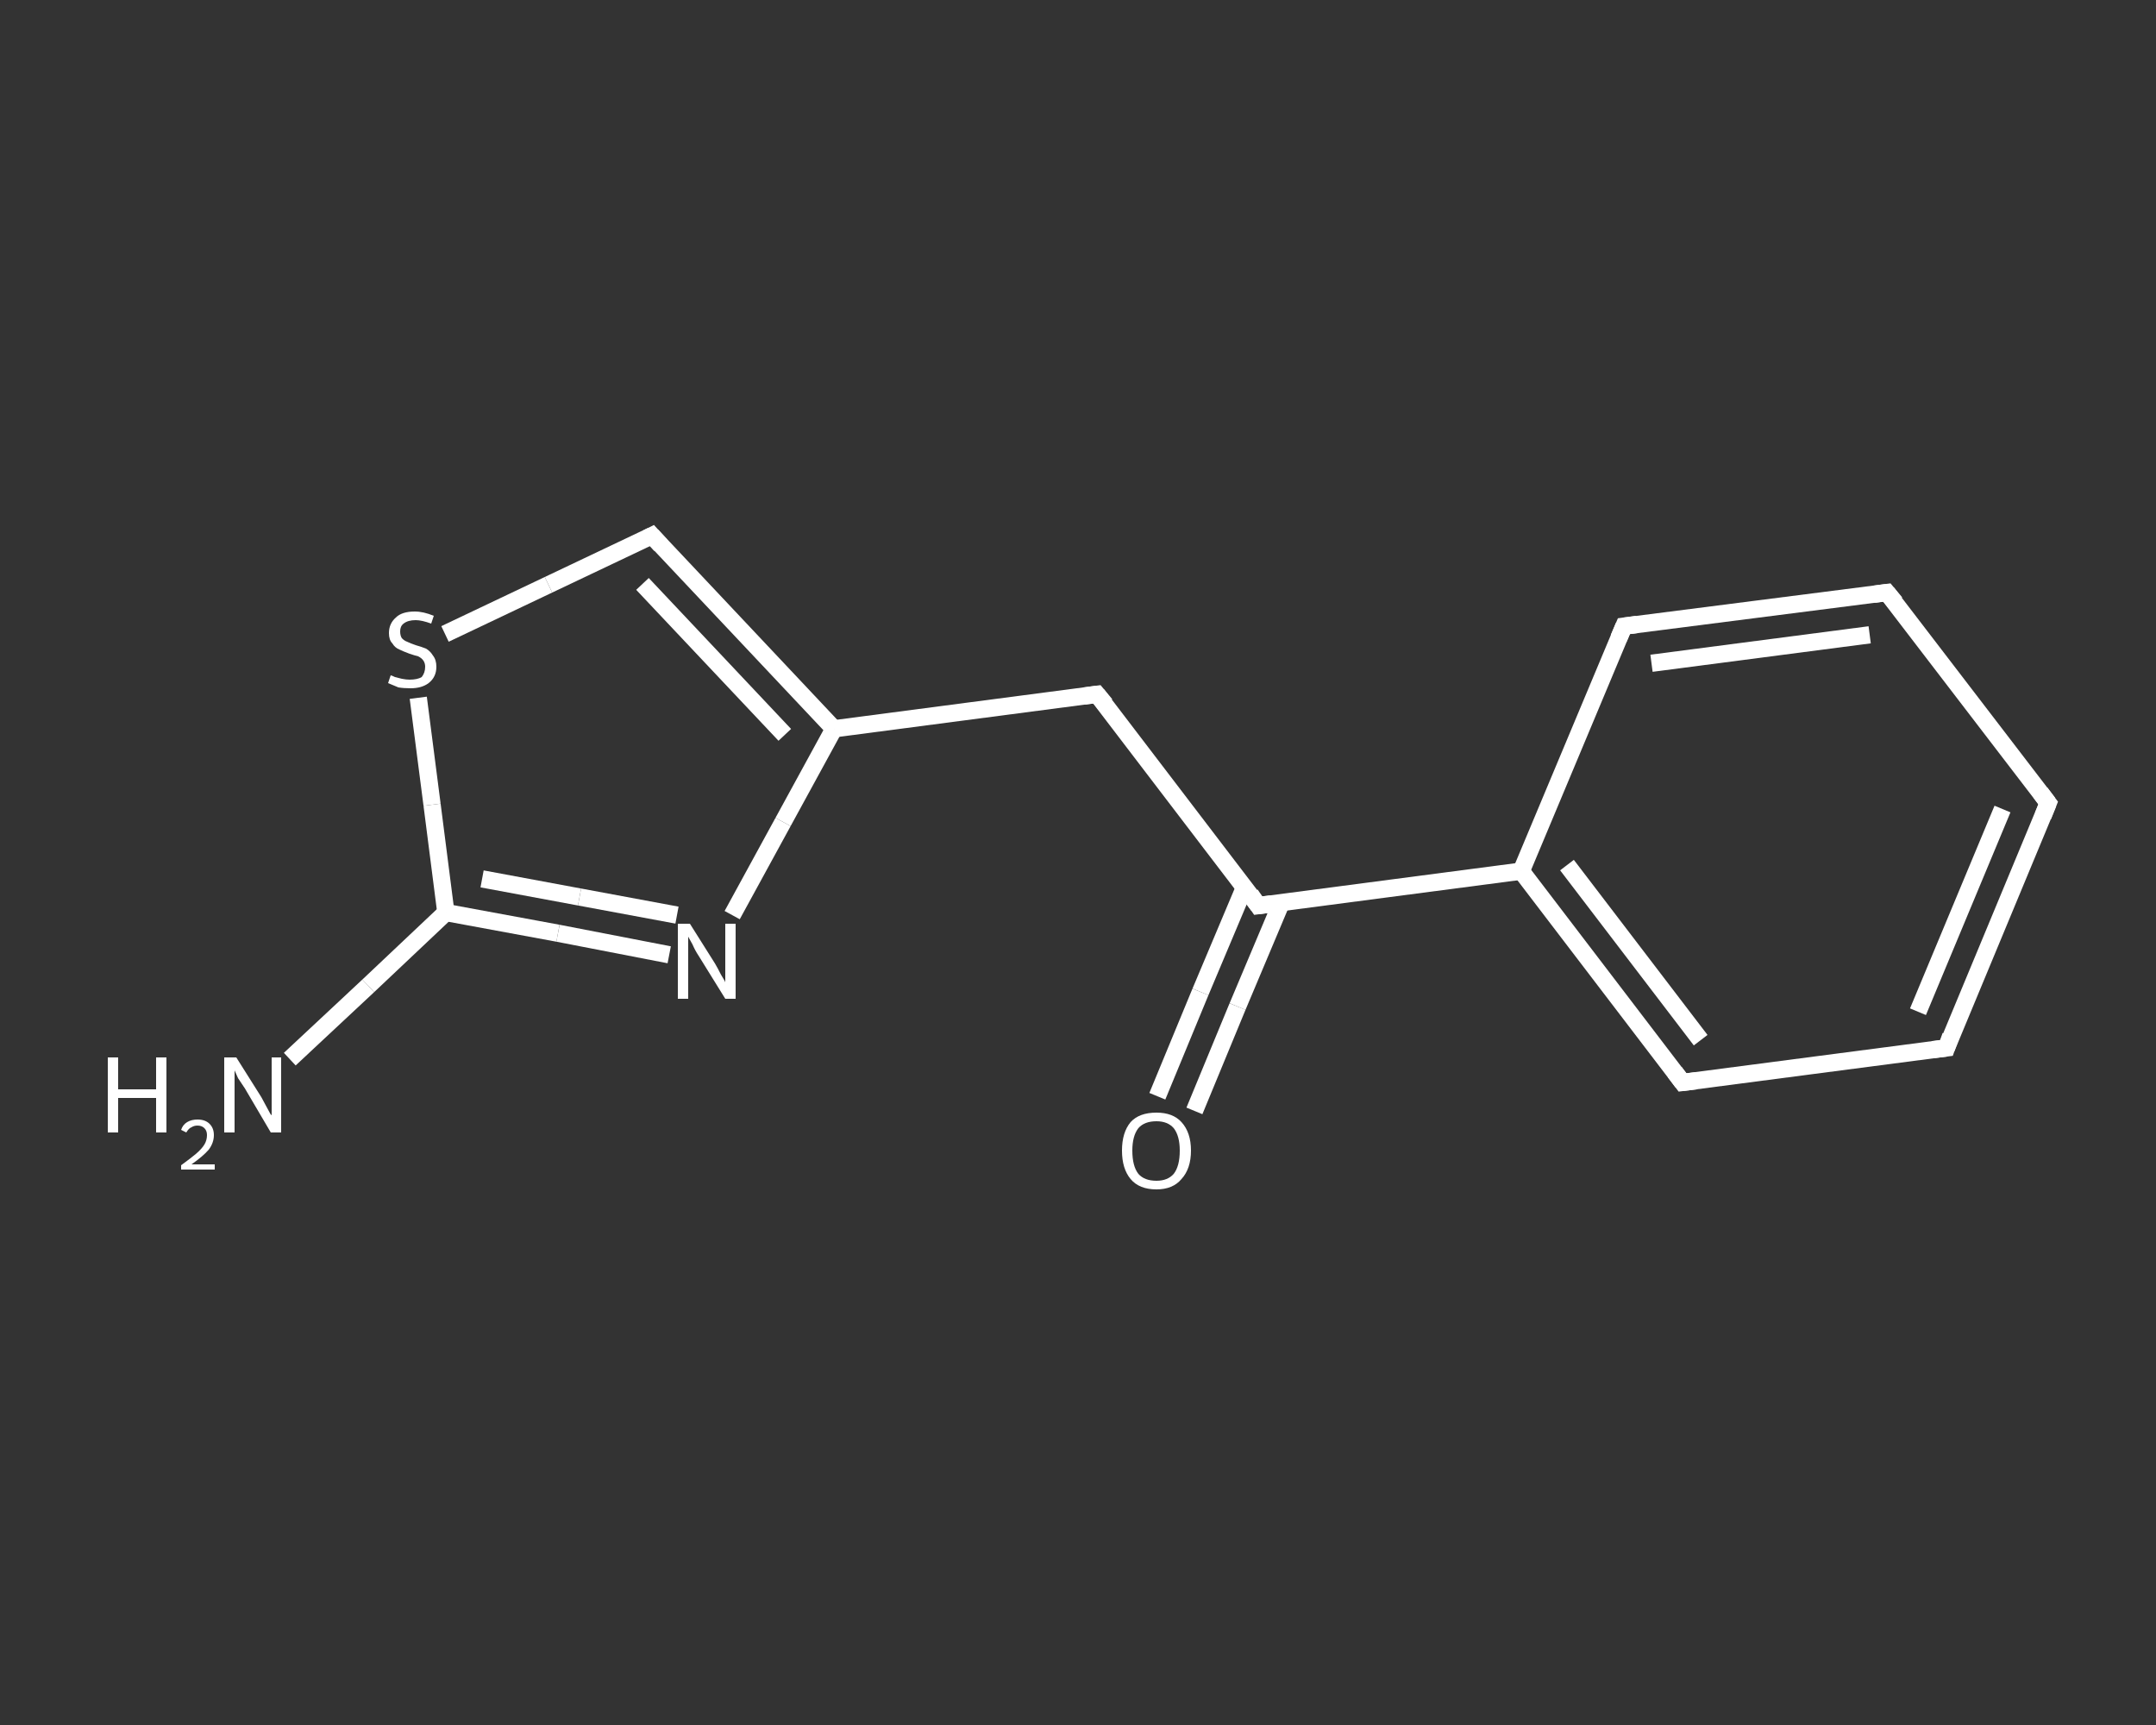 <?xml version='1.0' encoding='iso-8859-1'?>
<svg version='1.1' baseProfile='full'
              xmlns='http://www.w3.org/2000/svg'
                      xmlns:rdkit='http://www.rdkit.org/xml'
                      xmlns:xlink='http://www.w3.org/1999/xlink'
                  xml:space='preserve'
width='250px' height='200px' viewBox='0 0 250 200'>
<rect x="0" y="0" width="250" height="200" fill="#333333" stroke="none"/>
<!-- END OF HEADER -->
<rect style='opacity:1.0;fill:transparent;stroke:none' width='250.0' height='200.0' x='0.0' y='0.0'> </rect>
<path class='bond-0 atom-0 atom-1' d='M 33.6,122.8 L 42.7,114.3' style='fill:none;fill-rule:evenodd;stroke:#FFFFFF;stroke-width:2.0px;stroke-linecap:butt;stroke-linejoin:miter;stroke-opacity:1' />
<path class='bond-0 atom-0 atom-1' d='M 42.7,114.3 L 51.7,105.8' style='fill:none;fill-rule:evenodd;stroke:#FFFFFF;stroke-width:2.0px;stroke-linecap:butt;stroke-linejoin:miter;stroke-opacity:1' />
<path class='bond-1 atom-1 atom-2' d='M 51.7,105.8 L 64.7,108.2' style='fill:none;fill-rule:evenodd;stroke:#FFFFFF;stroke-width:2.0px;stroke-linecap:butt;stroke-linejoin:miter;stroke-opacity:1' />
<path class='bond-1 atom-1 atom-2' d='M 64.7,108.2 L 77.6,110.7' style='fill:none;fill-rule:evenodd;stroke:#FFFFFF;stroke-width:2.0px;stroke-linecap:butt;stroke-linejoin:miter;stroke-opacity:1' />
<path class='bond-1 atom-1 atom-2' d='M 55.9,101.9 L 67.2,104.0' style='fill:none;fill-rule:evenodd;stroke:#FFFFFF;stroke-width:2.0px;stroke-linecap:butt;stroke-linejoin:miter;stroke-opacity:1' />
<path class='bond-1 atom-1 atom-2' d='M 67.2,104.0 L 78.5,106.1' style='fill:none;fill-rule:evenodd;stroke:#FFFFFF;stroke-width:2.0px;stroke-linecap:butt;stroke-linejoin:miter;stroke-opacity:1' />
<path class='bond-2 atom-2 atom-3' d='M 84.9,106.1 L 90.8,95.3' style='fill:none;fill-rule:evenodd;stroke:#FFFFFF;stroke-width:2.0px;stroke-linecap:butt;stroke-linejoin:miter;stroke-opacity:1' />
<path class='bond-2 atom-2 atom-3' d='M 90.8,95.3 L 96.7,84.5' style='fill:none;fill-rule:evenodd;stroke:#FFFFFF;stroke-width:2.0px;stroke-linecap:butt;stroke-linejoin:miter;stroke-opacity:1' />
<path class='bond-3 atom-3 atom-4' d='M 96.7,84.5 L 127.2,80.5' style='fill:none;fill-rule:evenodd;stroke:#FFFFFF;stroke-width:2.0px;stroke-linecap:butt;stroke-linejoin:miter;stroke-opacity:1' />
<path class='bond-4 atom-4 atom-5' d='M 127.2,80.5 L 145.9,105.0' style='fill:none;fill-rule:evenodd;stroke:#FFFFFF;stroke-width:2.0px;stroke-linecap:butt;stroke-linejoin:miter;stroke-opacity:1' />
<path class='bond-5 atom-5 atom-6' d='M 144.3,102.9 L 139.2,115.0' style='fill:none;fill-rule:evenodd;stroke:#FFFFFF;stroke-width:2.0px;stroke-linecap:butt;stroke-linejoin:miter;stroke-opacity:1' />
<path class='bond-5 atom-5 atom-6' d='M 139.2,115.0 L 134.2,127.1' style='fill:none;fill-rule:evenodd;stroke:#FFFFFF;stroke-width:2.0px;stroke-linecap:butt;stroke-linejoin:miter;stroke-opacity:1' />
<path class='bond-5 atom-5 atom-6' d='M 148.6,104.6 L 143.5,116.7' style='fill:none;fill-rule:evenodd;stroke:#FFFFFF;stroke-width:2.0px;stroke-linecap:butt;stroke-linejoin:miter;stroke-opacity:1' />
<path class='bond-5 atom-5 atom-6' d='M 143.5,116.7 L 138.5,128.8' style='fill:none;fill-rule:evenodd;stroke:#FFFFFF;stroke-width:2.0px;stroke-linecap:butt;stroke-linejoin:miter;stroke-opacity:1' />
<path class='bond-6 atom-5 atom-7' d='M 145.9,105.0 L 176.4,101.0' style='fill:none;fill-rule:evenodd;stroke:#FFFFFF;stroke-width:2.0px;stroke-linecap:butt;stroke-linejoin:miter;stroke-opacity:1' />
<path class='bond-7 atom-7 atom-8' d='M 176.4,101.0 L 195.1,125.5' style='fill:none;fill-rule:evenodd;stroke:#FFFFFF;stroke-width:2.0px;stroke-linecap:butt;stroke-linejoin:miter;stroke-opacity:1' />
<path class='bond-7 atom-7 atom-8' d='M 181.7,100.3 L 197.2,120.6' style='fill:none;fill-rule:evenodd;stroke:#FFFFFF;stroke-width:2.0px;stroke-linecap:butt;stroke-linejoin:miter;stroke-opacity:1' />
<path class='bond-8 atom-8 atom-9' d='M 195.1,125.5 L 225.7,121.5' style='fill:none;fill-rule:evenodd;stroke:#FFFFFF;stroke-width:2.0px;stroke-linecap:butt;stroke-linejoin:miter;stroke-opacity:1' />
<path class='bond-9 atom-9 atom-10' d='M 225.7,121.5 L 237.5,93.1' style='fill:none;fill-rule:evenodd;stroke:#FFFFFF;stroke-width:2.0px;stroke-linecap:butt;stroke-linejoin:miter;stroke-opacity:1' />
<path class='bond-9 atom-9 atom-10' d='M 222.4,117.3 L 232.2,93.8' style='fill:none;fill-rule:evenodd;stroke:#FFFFFF;stroke-width:2.0px;stroke-linecap:butt;stroke-linejoin:miter;stroke-opacity:1' />
<path class='bond-10 atom-10 atom-11' d='M 237.5,93.1 L 218.8,68.7' style='fill:none;fill-rule:evenodd;stroke:#FFFFFF;stroke-width:2.0px;stroke-linecap:butt;stroke-linejoin:miter;stroke-opacity:1' />
<path class='bond-11 atom-11 atom-12' d='M 218.8,68.7 L 188.3,72.6' style='fill:none;fill-rule:evenodd;stroke:#FFFFFF;stroke-width:2.0px;stroke-linecap:butt;stroke-linejoin:miter;stroke-opacity:1' />
<path class='bond-11 atom-11 atom-12' d='M 216.8,73.6 L 191.5,76.9' style='fill:none;fill-rule:evenodd;stroke:#FFFFFF;stroke-width:2.0px;stroke-linecap:butt;stroke-linejoin:miter;stroke-opacity:1' />
<path class='bond-12 atom-3 atom-13' d='M 96.7,84.5 L 75.6,62.1' style='fill:none;fill-rule:evenodd;stroke:#FFFFFF;stroke-width:2.0px;stroke-linecap:butt;stroke-linejoin:miter;stroke-opacity:1' />
<path class='bond-12 atom-3 atom-13' d='M 91.0,85.2 L 74.5,67.7' style='fill:none;fill-rule:evenodd;stroke:#FFFFFF;stroke-width:2.0px;stroke-linecap:butt;stroke-linejoin:miter;stroke-opacity:1' />
<path class='bond-13 atom-13 atom-14' d='M 75.6,62.1 L 63.6,67.8' style='fill:none;fill-rule:evenodd;stroke:#FFFFFF;stroke-width:2.0px;stroke-linecap:butt;stroke-linejoin:miter;stroke-opacity:1' />
<path class='bond-13 atom-13 atom-14' d='M 63.6,67.8 L 51.6,73.5' style='fill:none;fill-rule:evenodd;stroke:#FFFFFF;stroke-width:2.0px;stroke-linecap:butt;stroke-linejoin:miter;stroke-opacity:1' />
<path class='bond-14 atom-14 atom-1' d='M 48.5,80.9 L 50.1,93.3' style='fill:none;fill-rule:evenodd;stroke:#FFFFFF;stroke-width:2.0px;stroke-linecap:butt;stroke-linejoin:miter;stroke-opacity:1' />
<path class='bond-14 atom-14 atom-1' d='M 50.1,93.3 L 51.7,105.8' style='fill:none;fill-rule:evenodd;stroke:#FFFFFF;stroke-width:2.0px;stroke-linecap:butt;stroke-linejoin:miter;stroke-opacity:1' />
<path class='bond-15 atom-12 atom-7' d='M 188.3,72.6 L 176.4,101.0' style='fill:none;fill-rule:evenodd;stroke:#FFFFFF;stroke-width:2.0px;stroke-linecap:butt;stroke-linejoin:miter;stroke-opacity:1' />
<path d='M 125.7,80.7 L 127.2,80.5 L 128.2,81.7' style='fill:none;stroke:#FFFFFF;stroke-width:2.0px;stroke-linecap:butt;stroke-linejoin:miter;stroke-opacity:1;' />
<path d='M 145.0,103.7 L 145.9,105.0 L 147.4,104.8' style='fill:none;stroke:#FFFFFF;stroke-width:2.0px;stroke-linecap:butt;stroke-linejoin:miter;stroke-opacity:1;' />
<path d='M 194.2,124.3 L 195.1,125.5 L 196.7,125.3' style='fill:none;stroke:#FFFFFF;stroke-width:2.0px;stroke-linecap:butt;stroke-linejoin:miter;stroke-opacity:1;' />
<path d='M 224.1,121.7 L 225.7,121.5 L 226.2,120.1' style='fill:none;stroke:#FFFFFF;stroke-width:2.0px;stroke-linecap:butt;stroke-linejoin:miter;stroke-opacity:1;' />
<path d='M 236.9,94.6 L 237.5,93.1 L 236.6,91.9' style='fill:none;stroke:#FFFFFF;stroke-width:2.0px;stroke-linecap:butt;stroke-linejoin:miter;stroke-opacity:1;' />
<path d='M 219.8,69.9 L 218.8,68.7 L 217.3,68.9' style='fill:none;stroke:#FFFFFF;stroke-width:2.0px;stroke-linecap:butt;stroke-linejoin:miter;stroke-opacity:1;' />
<path d='M 189.8,72.4 L 188.3,72.6 L 187.7,74.0' style='fill:none;stroke:#FFFFFF;stroke-width:2.0px;stroke-linecap:butt;stroke-linejoin:miter;stroke-opacity:1;' />
<path d='M 76.6,63.2 L 75.6,62.1 L 75.0,62.4' style='fill:none;stroke:#FFFFFF;stroke-width:2.0px;stroke-linecap:butt;stroke-linejoin:miter;stroke-opacity:1;' />
<path class='atom-0' d='M 12.5 122.6
L 13.7 122.6
L 13.7 126.3
L 18.1 126.3
L 18.1 122.6
L 19.3 122.6
L 19.3 131.3
L 18.1 131.3
L 18.1 127.3
L 13.7 127.3
L 13.7 131.3
L 12.5 131.3
L 12.5 122.6
' fill='#FFFFFF'/>
<path class='atom-0' d='M 21.0 131.0
Q 21.2 130.4, 21.7 130.1
Q 22.2 129.8, 22.9 129.8
Q 23.8 129.8, 24.3 130.3
Q 24.8 130.8, 24.8 131.6
Q 24.8 132.5, 24.2 133.3
Q 23.5 134.1, 22.2 135.0
L 24.9 135.0
L 24.9 135.6
L 21.0 135.6
L 21.0 135.1
Q 22.1 134.3, 22.7 133.8
Q 23.4 133.2, 23.7 132.7
Q 24.0 132.2, 24.0 131.6
Q 24.0 131.1, 23.7 130.8
Q 23.4 130.5, 22.9 130.5
Q 22.5 130.5, 22.2 130.7
Q 21.9 130.8, 21.6 131.3
L 21.0 131.0
' fill='#FFFFFF'/>
<path class='atom-0' d='M 27.4 122.6
L 30.3 127.2
Q 30.5 127.6, 31.0 128.5
Q 31.4 129.3, 31.5 129.3
L 31.5 122.6
L 32.6 122.6
L 32.6 131.3
L 31.4 131.3
L 28.4 126.2
Q 28.0 125.6, 27.6 125.0
Q 27.3 124.3, 27.2 124.1
L 27.2 131.3
L 26.0 131.3
L 26.0 122.6
L 27.4 122.6
' fill='#FFFFFF'/>
<path class='atom-2' d='M 80.0 107.1
L 82.9 111.7
Q 83.2 112.2, 83.6 113.0
Q 84.1 113.8, 84.1 113.9
L 84.1 107.1
L 85.3 107.1
L 85.3 115.8
L 84.1 115.8
L 81.0 110.8
Q 80.6 110.2, 80.3 109.5
Q 79.9 108.8, 79.8 108.6
L 79.8 115.8
L 78.6 115.8
L 78.6 107.1
L 80.0 107.1
' fill='#FFFFFF'/>
<path class='atom-6' d='M 130.1 133.4
Q 130.1 131.3, 131.1 130.1
Q 132.1 129.0, 134.1 129.0
Q 136.0 129.0, 137.0 130.1
Q 138.1 131.3, 138.1 133.4
Q 138.1 135.5, 137.0 136.7
Q 136.0 137.9, 134.1 137.9
Q 132.1 137.9, 131.1 136.7
Q 130.1 135.5, 130.1 133.4
M 134.1 136.9
Q 135.4 136.9, 136.1 136.1
Q 136.8 135.2, 136.8 133.4
Q 136.8 131.7, 136.1 130.8
Q 135.4 130.0, 134.1 130.0
Q 132.7 130.0, 132.0 130.8
Q 131.3 131.7, 131.3 133.4
Q 131.3 135.2, 132.0 136.1
Q 132.7 136.9, 134.1 136.9
' fill='#FFFFFF'/>
<path class='atom-14' d='M 45.3 78.3
Q 45.4 78.3, 45.8 78.5
Q 46.2 78.6, 46.6 78.7
Q 47.1 78.8, 47.5 78.8
Q 48.4 78.8, 48.9 78.5
Q 49.3 78.0, 49.3 77.3
Q 49.3 76.9, 49.1 76.6
Q 48.9 76.3, 48.5 76.1
Q 48.1 76.0, 47.5 75.8
Q 46.7 75.5, 46.3 75.3
Q 45.8 75.1, 45.5 74.6
Q 45.1 74.2, 45.1 73.4
Q 45.1 72.3, 45.9 71.6
Q 46.6 70.9, 48.1 70.9
Q 49.1 70.9, 50.3 71.4
L 50.0 72.3
Q 48.9 71.9, 48.2 71.9
Q 47.3 71.9, 46.8 72.3
Q 46.4 72.6, 46.4 73.2
Q 46.4 73.7, 46.6 74.0
Q 46.9 74.3, 47.2 74.4
Q 47.6 74.6, 48.2 74.8
Q 48.9 75.0, 49.4 75.2
Q 49.9 75.5, 50.2 76.0
Q 50.6 76.5, 50.6 77.3
Q 50.6 78.5, 49.7 79.2
Q 48.9 79.8, 47.6 79.8
Q 46.8 79.8, 46.2 79.7
Q 45.7 79.5, 45.0 79.2
L 45.3 78.3
' fill='#FFFFFF'/>
</svg>
